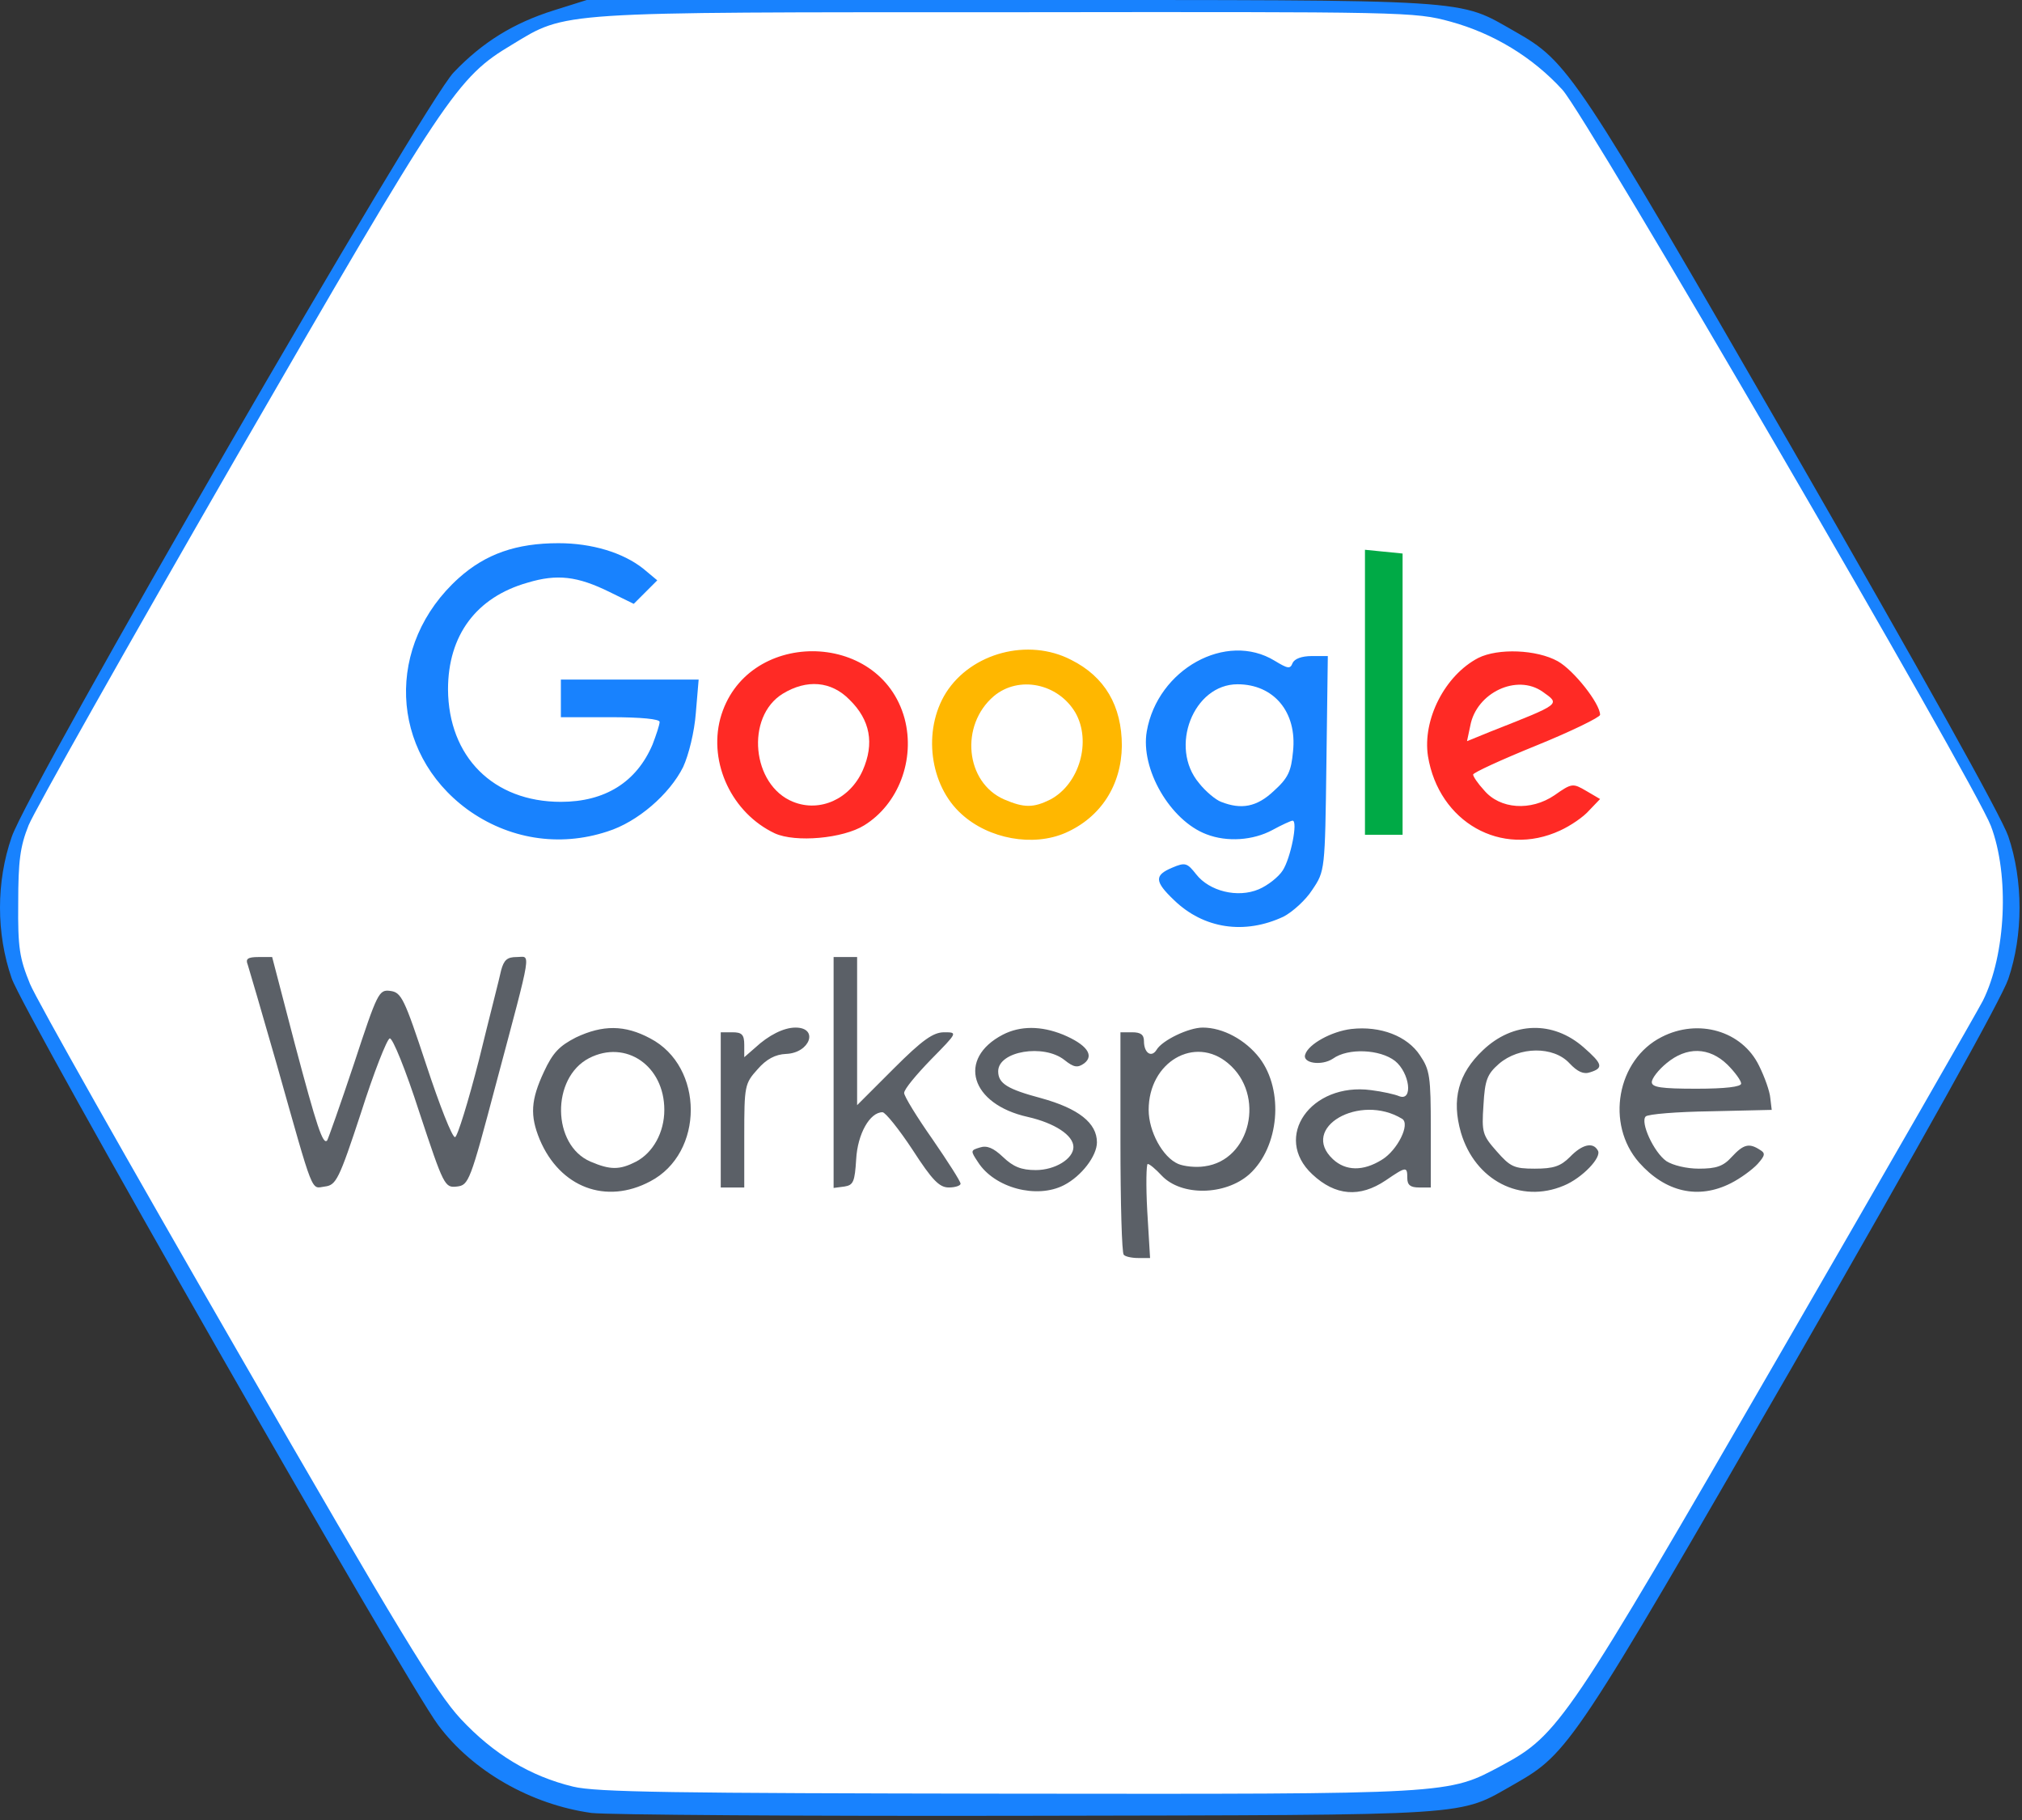 <svg width="100%" height="100%" viewBox="0 0 430 387" version="1.1" xmlns="http://www.w3.org/2000/svg" xmlns:xlink="http://www.w3.org/1999/xlink" xml:space="preserve" xmlns:serif="http://www.serif.com/" style="fill-rule:evenodd;clip-rule:evenodd;stroke-linejoin:round;stroke-miterlimit:2;">
    <rect x="0" y="0" width="430" height="387" fill="#333333" stroke="none"/>
    <g transform="matrix(1,0,0,1,-9.725,-9.498)">
        <g id="l1P9bD0ijx0lnBLXA66MYwn">
            <g>
                <path id="p12o4xJJaP" d="M297,156.5C297,125.3 297.1,123 298.8,123C299.7,123 302.9,123.3 305.8,123.6L311,124.3L311,190L297,190L297,156.5Z" style="fill:rgb(0,170,70);fill-rule:nonzero;"/>
            </g>
        </g>
        <g id="l5nFRVofQPNrflCFkLRinLI">
            <g>
                <path id="pgbGqDJE4" d="M245.7,279.3C245.3,279 245,274.4 245,269.2L245,259.7L242.8,261.7C241.5,262.8 239.5,264.3 238.3,264.9C235,266.6 224.4,266.3 220.7,264.4C218.6,263.2 217.5,263.1 217.2,263.9C217,264.5 214.6,265 211.4,265L206,265L201.8,258.5C199.4,255 197.1,252.2 196.5,252.4C196,252.5 195.3,255.3 195,258.6L194.5,264.5L189.3,264.8L184,265.1L184,236.4L180,236.8C177.1,237.1 175.3,238 173.5,240.2C171.2,243 171,243.9 171,254.1L171,265L160,265L159.9,258.3C159.9,252 159.8,251.7 158.7,254.5C156.5,260.1 155,261.8 150.7,263.9C145.9,266.2 136.1,266.8 131.3,264.9C121.2,261.1 116.8,246.3 122.4,234.4C125.5,227.8 130.7,225 140,225C150.3,225 155.4,228.2 158.7,236.5C159.8,239.3 159.9,239 159.9,232.9L160,226.3L172,225.5L184,224.8L184,210L195,210L195,235.4L199.8,230.7C204.4,226.2 204.8,226 210.3,226C214.7,226 216,226.3 216,227.5C216,228.7 216.6,228.6 219.3,227C225.3,223.3 240.2,225 243.8,229.7C244.8,231.2 245,231.1 245,228.6C245,225.9 245.1,225.9 251.3,225.9C254.7,225.9 260.2,225.6 263.4,225.3C266.7,225 271.1,225.3 273.1,225.9C276.9,227.1 282.9,233 283.1,236C283.2,236.8 283.6,235.7 283.9,233.6C284.9,227.2 288.2,225.5 299.4,225.5C309.9,225.5 313,226.8 315.7,232.5L317.3,236L319.1,233.1C322,228.3 326.7,225.6 333.2,225.2C341.5,224.6 345.6,225.7 350,229.6C353.8,233 353.9,233.1 355,231.1C358,225.3 372.1,223.1 380.6,226.9C385.8,229.3 389.4,236 389.5,243.5L389.5,248.5L376.8,248.8C369.7,248.9 364,249.5 364,250C364,251.3 369.1,255 371,255C371.9,255 373.7,253.9 375,252.5C376.7,250.7 378.4,250 381.1,250C386.9,250 388,250.8 388,254.9C388,261.4 380.9,266 371,266C364,266 359.5,264.4 356.1,260.6L353.6,258L350.6,260.9C346.6,264.7 343.1,266 336.7,266C327.1,266 321.3,263 318.4,256.5C317.1,253.5 317.1,253.6 317,259.1L317,264.7L305.1,265.5C298.5,265.8 292.1,265.9 290.8,265.5C287.8,264.6 283,260 283,258.1C283,257.2 281.8,258 280,260.2C276.2,264.8 271.5,266.4 263.4,265.7L257,265.2L257,280L251.7,280C248.7,280 246,279.7 245.7,279.3ZM232.4,254.1C233.2,252.8 231,251.3 227,250.5L223.5,249.8L225.9,252.4C228.3,255 231.4,255.8 232.4,254.1ZM340.6,252.5C342.4,250.7 344.2,250 347,250L351,250L351,241L346.9,241C343.7,241 342.2,240.4 340.4,238.5C339.1,237.1 337.3,236 336.3,236C333.4,236.1 328.9,240.7 328.3,244.4C327.9,247.1 328.3,248.3 331,251.3C334.8,255.6 337.2,255.9 340.6,252.5ZM143.6,252.5C144.8,251.7 146.3,249.8 146.9,248.1C148,245.7 147.9,244.7 146.5,242.1C143.2,235.7 136.8,235.7 133.5,242.1C132.1,244.7 132,245.7 133.1,248.1C134.4,251.3 137.5,254 140,254C140.9,254 142.5,253.3 143.6,252.5ZM269.4,250.9C270.8,249.2 272,246.8 272,245.5C272,242.3 267.4,237 264.6,237C261,237 256.4,243.4 257.5,247C258.6,250.5 262.1,254 264.5,254C265.9,254 267.9,252.7 269.4,250.9ZM301.8,252.4C303,251.6 303.8,250.4 303.5,249.9C302.6,248.5 298.6,248.8 296.4,250.5C294.8,251.8 294.7,252.1 296,253C298.1,254.4 299.2,254.2 301.8,252.4ZM220,250L223.5,249.9L220.4,248.6C216.2,246.7 214,243.4 214,238.6L214,234.6L210.5,238C208.6,239.9 207,241.8 207,242.3C207,242.8 208.2,244.9 209.8,247.1C211.8,250 213,250.9 214.5,250.5C215.6,250.3 218.1,250 220,250ZM244.6,238.2C244.2,237.9 243.4,238.2 242.8,238.8C242.1,239.5 240.2,240 238.6,240.1L235.5,240.2L238.7,241.3C240.5,242 242.5,243.1 243.2,243.8C244.3,244.9 244.6,244.6 244.8,242C245,240.2 244.9,238.5 244.6,238.2ZM288.3,239.9C289.5,239.9 286.3,238.2 284.8,238.1C284.3,238 284,239.2 284,240.6C284,242.9 284.1,243 285.6,241.6C286.4,240.7 287.7,240 288.3,239.9ZM233.1,238C230.5,235.8 229.2,235.6 227.1,236.9C226,237.6 226.5,238.1 229.1,238.8C234.6,240.4 235.8,240.2 233.1,238ZM301.4,236.8C299.9,236.1 298.6,236.1 297.4,236.9C295.8,237.8 296.2,237.9 299.5,237.9C303,237.9 303.2,237.7 301.4,236.8ZM372.1,237.1C371.3,236.6 370.1,236.4 369.3,236.7C367.2,237.5 367.8,238 370.8,238C372.8,238 373.1,237.7 372.1,237.1Z" style="fill:rgb(91,96,103);fill-rule:nonzero;"/>
                <path id="pffbFuAGp" d="M71.6,259.8C70.7,256.9 67.6,245.8 64.5,235.2C61.5,224.6 59,214.5 59,212.9C59,210 59.1,210 64.8,210L70.6,210L74.5,225C76.7,233.3 78.7,240 79,240C79.3,240 81.3,234.8 83.4,228.5L87.2,216.9L98.4,217.5L101.9,228.7C103.8,234.9 105.6,240 106,240C106.3,240 107.9,234.7 109.4,228.3C114.4,208 113.3,210 119.5,210L125,210L125,213.8C125,215.8 122.2,228.1 118.7,241L112.5,264.5L106.8,264.8L101.2,265.1L96.9,251.8L92.7,238.6L88.5,251.5L84.4,264.5L78.8,264.8L73.1,265.1L71.6,259.8Z" style="fill:rgb(91,96,103);fill-rule:nonzero;"/>
            </g>
        </g>
        <g id="l7AyjGsuOHvvU5XteVCV2Ze">
            <g>
                <path id="py2NW1vdm" d="M171.5,189.7C164,186.2 159.9,179.6 159.2,170C158.4,158.6 162,151.1 170.1,147C175.5,144.2 189.5,144.2 194.9,147C203.2,151.2 206.5,158.5 205.8,170.7C205.2,179.2 202.4,184.3 196.4,188.1C193.3,190 190.9,190.5 183.5,190.7C177.4,190.9 173.6,190.6 171.5,189.7ZM187.3,174.6C192.4,169.9 191.8,164.2 185.9,159.8C183.5,158 183,157.9 180.3,159.3C176.5,161.3 175.2,163 174.4,166.7C173.9,169.1 174.4,170.4 177,173.4C180.8,177.6 183.6,178 187.3,174.6Z" style="fill:rgb(255,42,37);fill-rule:nonzero;"/>
                <path id="pqkNtU1Hz" d="M320.9,188.7C313.7,184.9 310,177.7 310,167.5C310,157.8 314.1,150.1 321.1,146.4C325.6,144.1 339.3,144.5 344,147.1C349,149.9 353,156.3 353,161.5L353,165.5L341,170.4C334.4,173 329.2,175.6 329.5,176C330.7,177.9 334.2,177.7 337.5,175.4C341.7,172.6 346.1,172.3 350.1,174.7C356,178.2 352.8,185.7 343.8,189.4C337.9,191.9 326.3,191.5 320.9,188.7Z" style="fill:rgb(255,42,37);fill-rule:nonzero;"/>
            </g>
        </g>
        <g id="l4h7JJ74JwudytuFxV8gscI">
            <g>
                <path id="po0tOZmR4" d="M135.5,395C122.6,393.2 110.2,386.1 102.9,376.3C95.8,366.8 14.6,224.7 12.2,217.5C8.9,208 8.9,197 12.2,187.5C15.6,177.2 99.9,31.4 106.2,24.9C112.3,18.5 118.9,14.4 127.5,11.7L134.5,9.5L224.5,9.5C324.5,9.5 319.5,9.2 331.9,16.2C343.3,22.7 344.5,24.5 391,105.1C418.6,153.1 435.3,183 436.8,187.3C440,196.7 440,208.3 436.8,217.7C435.3,222 418.6,251.9 391,299.9C344.5,380.5 343.3,382.3 331.9,388.8C319.5,395.8 325,395.4 228.5,395.6C180.7,395.7 138.8,395.4 135.5,395ZM313.9,386.5C317.4,385.6 322.9,383.6 326.1,381.9C338.2,375.4 340,372.7 385.3,294.4C408.2,254.7 427.9,220.3 428.9,217.9C433.8,206.7 433.7,195.5 428.6,184.6C427.3,181.8 407.5,147.1 384.6,107.5C357.3,60.3 341.5,34 338.7,31.1C332.3,24.4 324,19.5 315.2,17.1C307.5,15 305.8,15 223.9,15.1C130.9,15.1 133.3,15 121.6,22C109.9,29 107.7,32.3 62.8,110C39.8,149.9 20,185 18.8,188C15.6,196.1 15.8,207.5 19.2,215.7C20.6,219.1 40.3,254.1 63.1,293.6C108.3,372 110.6,375.3 122.9,381.8C134.3,387.9 132.5,387.8 224,387.9C295.1,388 308.4,387.7 313.9,386.5Z" style="fill:rgb(24,130,254);fill-rule:nonzero;"/>
                <path id="pycTLOK3X" d="M263.6,208.6C261.5,207.8 258.2,205.7 256.4,203.9C253.6,201.2 253,199.9 253,196.5C253,193 253.4,192.1 255.5,191.2C256.9,190.5 258.9,190 259.9,190C261.2,190 260.5,188.8 257,185.3C253.2,181.4 252,179.4 251,174.9C248.3,162.9 252.4,151.7 261.1,147.1C265.4,144.8 266,144.8 280.3,145.5L295.1,146.2L294.8,171.9L294.5,197.7L291.8,201.7C290.4,203.9 287.5,206.5 285.3,207.5C280.3,209.9 268.7,210.5 263.6,208.6ZM277.7,193.5L280.5,191.1L265.5,191.1L268.3,193.5C269.8,194.9 272,196 273,196C274,196 276.2,194.9 277.7,193.5ZM278.2,174.3C282,170.2 282.5,167.5 280.1,163.7C277.2,159 273.7,157.5 270.4,159.7C267.8,161.4 265,165.9 265,168.4C265,170.9 271,177 273.4,177C274.6,177 276.8,175.8 278.2,174.3Z" style="fill:rgb(24,130,254);fill-rule:nonzero;"/>
                <path id="pSzuUeuVf" d="M115.3,189.6C109.4,187.7 101.7,181.8 98.1,176.4C94.2,170.4 92.6,163.2 93.2,152.9C93.5,146 94.2,143.5 96.5,139.1C100.4,132 107.9,125.4 114.3,123.5C120.9,121.5 136.4,121.5 141.9,123.5C149.3,126.1 152,128.6 152,132.9C152,139.7 144.6,143.4 138.7,139.5C133.5,136.1 128.8,135.2 124,136.6C115.3,139.2 108,148.1 108,156.1C108.1,166 119.1,177 129,177C130.7,177 133.8,176.1 135.9,175C139.7,173.1 145,167.8 145,165.9C145,165.4 140.7,165 135.5,165L126,165L126,151L161.3,151L160.8,160.9C160.4,168.3 159.8,171.8 158.1,175.3C155.1,181.4 148.4,187.2 141.9,189.3C135.7,191.3 121.4,191.5 115.3,189.6Z" style="fill:rgb(24,130,254);fill-rule:nonzero;"/>
            </g>
        </g>
        <g id="l4phVxO7sx5AoVLt50GKi5z">
            <g>
                <path id="pzvkk4LK8" d="M216.5,189.3C207.9,184.8 205,179.2 205,167.2C205,159.2 205.3,158 207.9,153.8C212.1,147.2 218.1,144.5 228.5,144.6C239.8,144.6 245.2,147.6 249.6,156C252.1,160.7 252.1,175 249.7,179.7C247.5,183.9 243.3,187.8 239.3,189.6C234.8,191.6 220.4,191.4 216.5,189.3ZM232.2,175C233.6,174 235.3,171.7 236,170.1C237,167.6 236.9,166.7 235.5,164.2C233,160.1 228.6,157.6 226.1,158.9C222.9,160.7 220,165.1 220,168.2C220,171.6 224.8,177 227.8,177C228.9,177 230.9,176.1 232.2,175Z" style="fill:rgb(255,183,0);fill-rule:nonzero;"/>
            </g>
        </g>
        <g id="l7iQloT1eI1cUOufxZ3f7AP">
            <g>
                <path id="p14vIS7am" d="M131.6,389.4C122.5,387.2 114.7,382.5 107.7,375C102.5,369.4 94.8,356.8 60.1,296.6C37.3,257.1 17.5,222.1 16.1,218.7C13.9,213.3 13.5,211.1 13.6,201.5C13.6,192.6 14,189.5 15.8,185C17,182 36.8,146.9 59.8,107C104.7,29.3 106.9,26 118.6,19C130.3,11.9 127.6,12.1 223.9,12.1C308.9,12 310.5,12 318.2,14.1C327.3,16.6 335.6,21.6 342,28.6C347,34 429.7,176.1 433.1,185.1C437.1,195.6 436.3,212.5 431.4,222.3C430.5,224.1 411.1,257.9 388.2,297.5C343,375.7 341.2,378.4 329.1,384.9C317.5,391.1 319.1,391 224,390.9C152.9,390.8 136.5,390.6 131.6,389.4ZM253.7,267C253.4,261.5 253.5,257 253.8,257C254.2,257 255.5,258.1 256.8,259.5C261,263.9 270.3,263.7 275.4,259.2C281.8,253.4 282.8,241.4 277.6,234.5C274.6,230.6 269.8,228 265.5,228C262.5,228 256.9,230.7 255.7,232.7C254.6,234.5 253,233.4 253,230.9C253,229.5 252.3,229 250.5,229L248,229L248,252.3C248,265.2 248.3,276 248.7,276.3C249,276.7 250.4,277 251.8,277L254.3,277L253.7,267ZM148,260.7C159.5,254.7 159.5,236.3 148,230.3C142.6,227.4 137.9,227.4 132.2,230.1C128.7,231.9 127.3,233.3 125.4,237.4C122.6,243.4 122.4,246.7 124.5,251.8C128.8,262 138.6,265.7 148,260.7ZM236,261.5C239.7,259.6 243,255.3 243,252.4C243,248.3 239.1,245.2 231.1,243C224,241.1 222,239.9 222,237.3C222,233 231.7,231.4 236.1,234.9C238.1,236.5 238.9,236.6 240.3,235.6C242.5,233.9 240.8,231.6 235.8,229.5C231.1,227.6 226.7,227.6 223,229.5C213.2,234.6 216.1,244.3 228.3,247C234,248.3 238,250.9 238,253.4C238,255.9 234.1,258.3 230,258.3C226.9,258.3 225.2,257.6 223,255.5C221,253.6 219.6,253 218.1,253.5C216.1,254.1 216.1,254.2 217.7,256.6C221.2,262.1 230.2,264.5 236,261.5ZM304.4,260.5C308.8,257.5 309,257.5 309,260C309,261.5 309.7,262 311.5,262L314,262L314,249.6C314,238.4 313.8,237 311.7,233.9C309,229.8 303.3,227.6 297.1,228.3C292.9,228.8 288,231.5 287.3,233.7C286.6,235.6 290.8,236.2 293.2,234.6C296.4,232.3 303.2,232.6 306.4,235.1C309.5,237.6 310.3,243.7 307.3,242.6C306.4,242.2 303.7,241.6 301.3,241.3C288.5,239.6 280.3,251.3 288.8,259.2C293.7,263.8 298.9,264.2 304.4,260.5ZM342.3,261.6C346.2,260 350.5,255.5 349.5,254.1C348.5,252.3 346.2,252.8 343.6,255.5C341.6,257.5 340.1,258 336.1,258C331.7,258 330.9,257.6 328,254.3C325,250.9 324.8,250.3 325.2,244.5C325.5,239.1 326,237.9 328.5,235.7C332.8,232 340.1,231.9 343.5,235.6C345.2,237.4 346.5,238 347.9,237.5C350.8,236.6 350.5,235.7 346.5,232.2C340,226.5 331.5,226.7 325.1,232.8C319.8,237.8 318.4,243.3 320.4,250.3C323.4,260.5 333.1,265.5 342.3,261.6ZM377.8,261.1C379.8,260.1 382.4,258.2 383.5,257C385.1,255.2 385.2,254.7 384,254C381.7,252.5 380.5,252.8 378,255.5C376.2,257.5 374.7,258 371,258C368.4,258 365.5,257.3 364.1,256.4C361.4,254.5 358.5,248.1 359.7,246.9C360.2,246.4 366.4,245.9 373.5,245.8L386.5,245.5L386.2,243C386.1,241.6 385,238.5 383.8,236.1C380.2,228.7 370.9,226 363.1,230C353.6,234.8 351.1,248.5 358.3,256.7C363.9,263 370.9,264.6 377.8,261.1ZM86.5,246.1C89.2,237.6 92,230.5 92.6,230.3C93.2,230.1 96,237 98.9,246C104.1,261.7 104.3,262.1 106.9,261.8C109.4,261.5 109.7,260.8 115.2,240C123.1,210.4 122.6,213 119.6,213C117.6,213 116.9,213.6 116.3,215.8C116,217.3 113.8,225.8 111.6,234.8C109.3,243.8 107,251.2 106.5,251.3C105.9,251.4 103.2,244.5 100.4,236C95.7,221.8 95.1,220.5 92.7,220.2C90.3,219.9 90,220.5 85,235.7C82.1,244.4 79.5,251.7 79.3,252C78.4,253 77.1,249.1 72.4,231.4L67.6,213L64.7,213C62.4,213 61.9,213.4 62.4,214.6C62.7,215.5 65.5,225.1 68.6,235.9C76.6,264.2 75.8,262.2 78.8,261.8C81.2,261.5 81.8,260.4 86.5,246.1ZM168,251C168,240.4 168.1,239.9 170.8,236.9C172.7,234.7 174.6,233.7 176.9,233.6C182,233.4 183.9,228 178.9,228C176.4,228 173.2,229.6 170.3,232.3L168,234.3L168,231.7C168,229.5 167.5,229 165.5,229L163,229L163,262L168,262L168,251ZM191.8,256C192.1,250.6 194.7,246 197.4,246C198,246 200.9,249.6 203.8,254C208,260.5 209.5,262 211.5,262C212.9,262 214,261.6 214,261.2C214,260.7 211.3,256.5 208,251.7C204.7,247 202,242.6 202,241.9C202,241.1 204.6,238 207.7,234.8C213.4,229 213.4,229 210.5,229C208.2,229 205.9,230.6 199.8,236.7L192,244.5L192,213L187,213L187,262.1L189.3,261.8C191.2,261.5 191.5,260.8 191.8,256ZM282.7,204.4C284.6,203.4 287.4,200.9 288.8,198.7C291.5,194.7 291.5,194.6 291.8,171.8L292.1,149L288.7,149C286.5,149 285,149.6 284.6,150.5C284.1,151.8 283.6,151.7 280.8,150C270.5,143.7 255.9,151.8 253.6,165C252.2,173 258.6,184 266.3,186.9C270.7,188.6 276.2,188.2 280.3,186C282.3,184.9 284.3,184 284.6,184C285.8,184 284.2,192 282.5,194.6C281.6,196 279.3,197.8 277.4,198.6C272.9,200.5 266.9,199 264.1,195.4C262.2,193 261.8,192.8 259,194C255.2,195.6 255.2,196.9 259.4,200.9C265.7,207 274.4,208.3 282.7,204.4ZM138.9,186.3C145.3,184.3 152.1,178.4 155,172.6C156.2,170 157.4,165.1 157.7,161.1L158.3,154L129,154L129,162L139.5,162C146.1,162 150,162.4 150,163C150,163.6 149.3,165.7 148.5,167.8C145.1,175.8 138.4,180 129,180C114.6,180 105.1,170.4 105,156.1C105,144.6 111,136.5 121.9,133.4C128.2,131.5 132.5,132 139.4,135.4L144.5,137.9L149.5,132.9L146.5,130.4C142.2,127 135.6,125 128.5,125C119.5,125 113,127.3 107.3,132.4C91.6,146.5 92.5,169.4 109.1,181.6C117.8,187.9 128.6,189.7 138.9,186.3ZM193.5,185C200.8,180.5 204.4,171 202.1,162.3C196.9,143.2 168.1,143.2 162.9,162.3C160.4,171.8 165.4,182.4 174.5,186.7C178.9,188.7 189,187.8 193.5,185ZM236.3,186.6C243.8,183.3 248.2,176.5 248.3,168.1C248.3,159.6 244.7,153.4 237.5,149.8C228.4,145.1 216.3,148.3 210.9,156.8C205.9,164.8 207.4,176.5 214.2,182.6C220,187.9 229.4,189.6 236.3,186.6ZM341.5,186.1C343.7,185.1 346.5,183.2 347.7,181.8L350,179.4L347.1,177.7C344.2,176 344,176 340.3,178.6C335.3,182 328.7,181.6 325.3,177.5C324,176.1 323,174.6 323,174.2C323,173.8 329.1,171 336.5,168C343.9,165 350,162 350,161.5C350,159.1 344.4,152 341,150.1C336.5,147.6 328.3,147.3 324.1,149.4C317,153.1 312.2,162.5 313.4,170.3C315.7,184.3 329,191.9 341.5,186.1ZM308,187L308,127.2L300,126.4L300,187L308,187Z" style="fill:white;fill-rule:nonzero;"/>
                <path id="p3X3RU8C8" d="M260.3,257C257,255.6 254,250.1 254,245.5C254,235.3 263.8,229.6 270.9,235.6C278.9,242.3 275.7,256.2 265.9,257.5C264,257.8 261.5,257.5 260.3,257Z" style="fill:white;fill-rule:nonzero;"/>
                <path id="pl6dgYDDQ" d="M135.3,256.5C127.1,253 126.9,238.7 135,234.5C142.8,230.5 151,236.1 151,245.5C151,250.3 148.6,254.6 145,256.5C141.5,258.3 139.5,258.3 135.3,256.5Z" style="fill:white;fill-rule:nonzero;"/>
                <path id="p12BDRUz5q" d="M293.2,256C286,249.3 298.9,241.9 307.9,247.4C309.7,248.5 306.9,254.1 303.6,256.1C299.6,258.6 295.9,258.5 293.2,256Z" style="fill:white;fill-rule:nonzero;"/>
                <path id="pz0MopozJ" d="M361,239.6C361,238.8 362.4,237 364.1,235.6C368.4,232 373.2,232.1 377.1,235.9C378.7,237.5 380,239.3 380,239.9C380,240.6 376.6,241 370.5,241C363,241 361,240.7 361,239.6Z" style="fill:white;fill-rule:nonzero;"/>
                <path id="pVf25dA2h" d="M269.4,180C268.3,179.6 266.1,177.8 264.7,176C258.3,168.4 263.5,155 272.9,155C280.6,155 285.6,160.9 284.7,169.3C284.3,173.5 283.7,174.9 280.6,177.7C277,181.1 273.7,181.7 269.4,180Z" style="fill:white;fill-rule:nonzero;"/>
                <path id="px51qVlTs" d="M178.4,180C169.6,176.5 168.2,161.9 176.2,157C181.3,153.9 186.5,154.3 190.4,158.3C194.8,162.6 195.7,167.6 193.2,173.3C190.5,179.4 184.1,182.3 178.4,180Z" style="fill:white;fill-rule:nonzero;"/>
                <path id="pg3ywaY9i" d="M223.3,179.5C215,175.9 213.8,163.7 221.1,157.5C226.4,153.1 234.7,154.8 238.4,161C241.9,167.1 239.3,176.2 233.1,179.5C229.5,181.3 227.5,181.3 223.3,179.5Z" style="fill:white;fill-rule:nonzero;"/>
                <path id="p14syHHX7u" d="M322.4,163.8C323.7,156.8 332.3,152.7 337.8,156.6C341.6,159.3 341.8,159.1 326.6,165.1L321.7,167.1L322.4,163.8Z" style="fill:white;fill-rule:nonzero;"/>
            </g>
        </g>
    </g>
</svg>
